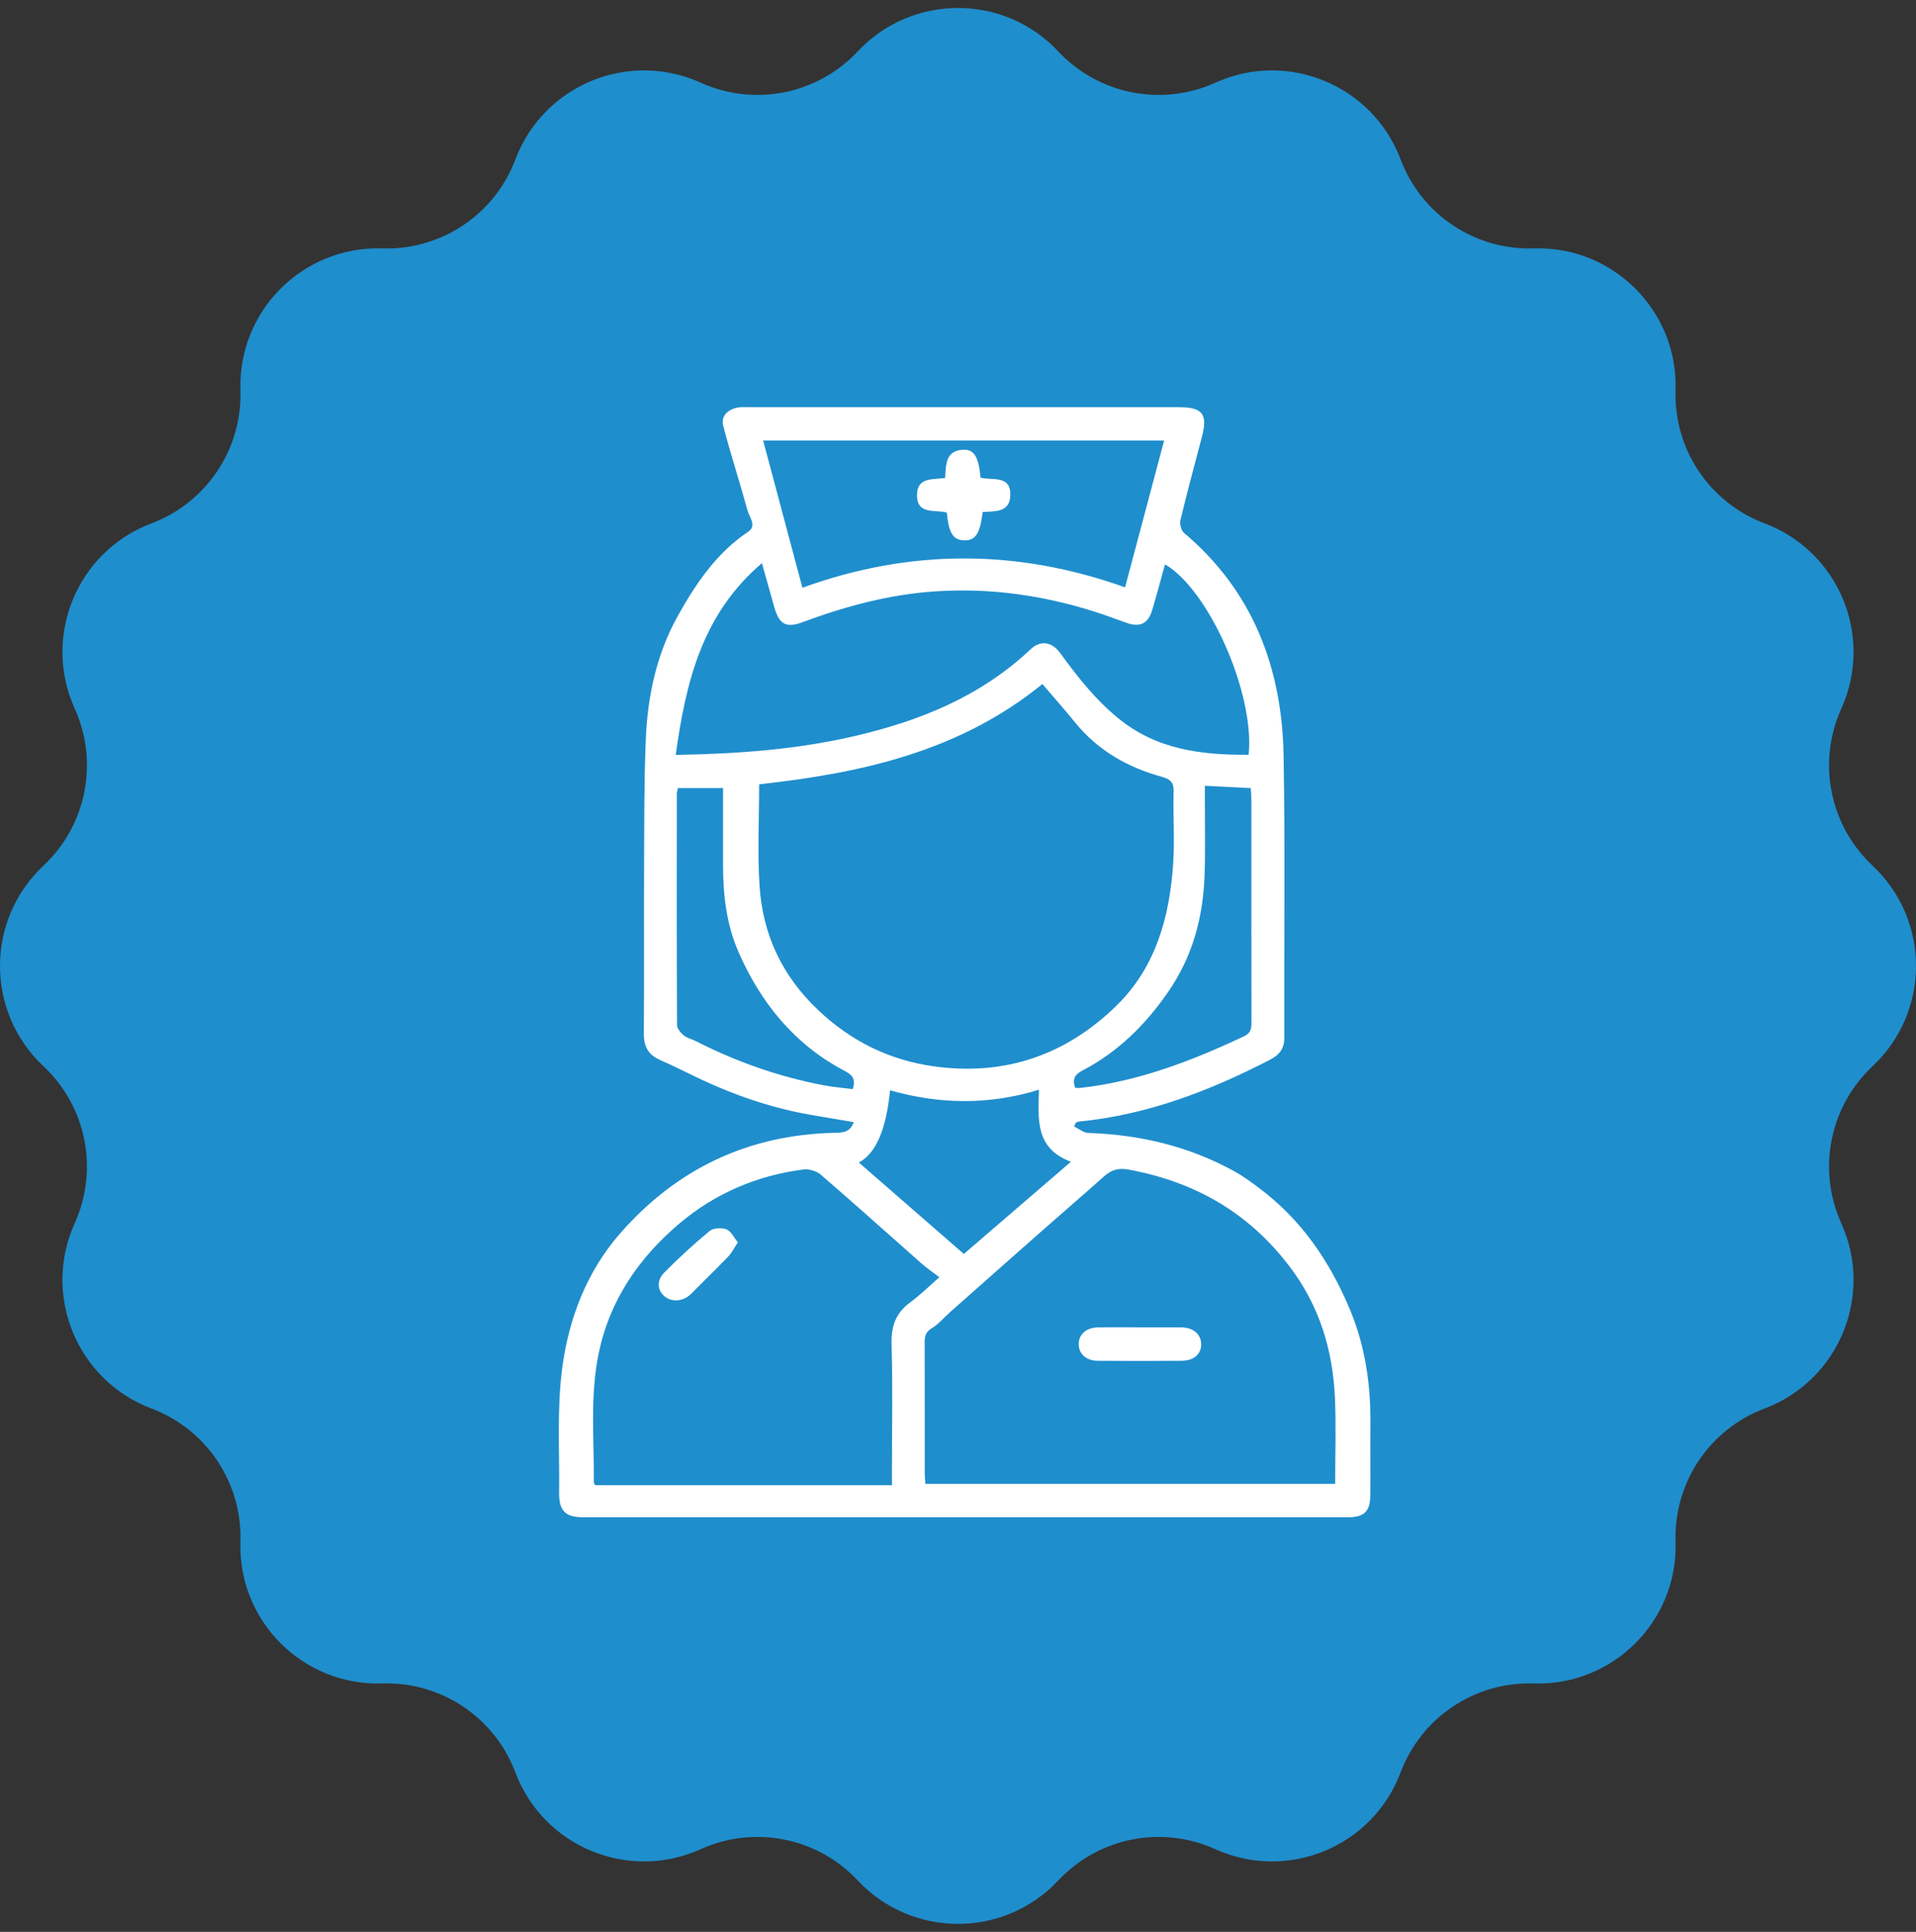 <svg width="120" height="121" viewBox="0 0 120 121" fill="none" xmlns="http://www.w3.org/2000/svg">
<rect x="0" y="0" width="120" height="121" fill="#333333" stroke="none"/>
<path d="M117.286 66.774L117.268 66.791C114.585 69.312 113.802 73.26 115.32 76.613V76.616C117.371 81.147 115.167 86.469 110.511 88.222C107.065 89.521 104.825 92.868 104.941 96.549V96.566C105.097 101.53 101.03 105.597 96.066 105.441H96.049C92.368 105.325 89.02 107.564 87.722 111.011C85.969 115.667 80.649 117.872 76.116 115.821H76.113C72.76 114.302 68.812 115.086 66.291 117.768L66.274 117.786C62.874 121.405 57.126 121.405 53.726 117.786L53.709 117.768C51.188 115.085 47.24 114.302 43.887 115.82H43.884C39.353 117.871 34.031 115.667 32.278 111.011C30.979 107.564 27.632 105.325 23.951 105.441H23.934C18.97 105.597 14.903 101.53 15.059 96.566V96.549C15.175 92.868 12.935 89.52 9.489 88.222C4.833 86.469 2.628 81.149 4.679 76.616V76.613C6.198 73.26 5.414 69.312 2.732 66.791L2.714 66.774C-0.905 63.374 -0.905 57.626 2.714 54.226L2.732 54.209C5.415 51.688 6.198 47.74 4.68 44.387V44.384C2.629 39.853 4.833 34.531 9.489 32.778C12.935 31.479 15.175 28.132 15.059 24.451V24.434C14.903 19.47 18.97 15.403 23.934 15.559H23.951C27.632 15.675 30.98 13.435 32.278 9.989C34.031 5.333 39.351 3.128 43.884 5.179H43.887C47.24 6.698 51.188 5.914 53.709 3.232L53.726 3.214C57.126 -0.405 62.874 -0.405 66.274 3.214L66.291 3.232C68.812 5.915 72.76 6.698 76.113 5.18H76.116C80.647 3.129 85.969 5.333 87.722 9.989C89.021 13.435 92.368 15.675 96.049 15.559H96.066C101.03 15.403 105.097 19.47 104.941 24.434V24.451C104.825 28.132 107.065 31.48 110.511 32.778C115.167 34.531 117.372 39.851 115.321 44.384V44.387C113.802 47.74 114.586 51.688 117.268 54.209L117.286 54.226C120.905 57.626 120.905 63.374 117.286 66.774Z" fill="#1F8ECD"/>
<path d="M67.277 70.56C67.573 70.699 67.864 70.95 68.165 70.96C71.408 71.07 74.485 71.798 77.335 73.378C77.866 73.672 78.36 74.037 78.848 74.403C81.474 76.367 83.249 78.94 84.522 81.961C85.523 84.336 85.856 86.764 85.832 89.292C85.819 90.733 85.838 92.177 85.827 93.618C85.822 94.659 85.451 95.032 84.42 95.032C68.456 95.032 52.495 95.035 36.531 95.032C35.399 95.032 35.004 94.624 35.017 93.479C35.052 90.89 34.873 88.272 35.207 85.721C35.615 82.609 36.736 79.652 38.85 77.24C42.388 73.202 46.864 71.075 52.255 70.952C52.751 70.942 53.245 70.939 53.471 70.285C52.551 70.128 51.654 69.978 50.76 69.824C48.396 69.41 46.141 68.649 43.965 67.635C43.085 67.224 42.22 66.773 41.329 66.384C40.576 66.055 40.317 65.522 40.323 64.71C40.352 61.265 40.323 57.817 40.339 54.372C40.352 51.684 40.336 48.994 40.446 46.31C40.555 43.601 41.126 40.951 42.452 38.576C43.573 36.569 44.868 34.639 46.85 33.31C47.419 32.929 46.938 32.408 46.824 31.992C46.338 30.215 45.764 28.464 45.297 26.681C45.137 26.07 45.556 25.667 46.162 25.534C46.397 25.483 46.648 25.505 46.89 25.505C55.873 25.505 64.856 25.505 73.839 25.505C75.312 25.505 75.648 25.929 75.283 27.335C74.829 29.083 74.351 30.823 73.93 32.579C73.871 32.819 73.978 33.225 74.157 33.377C78.483 37.033 80.297 41.845 80.393 47.35C80.495 53.238 80.417 59.13 80.436 65.02C80.436 65.714 80.094 66.09 79.529 66.381C75.755 68.332 71.838 69.832 67.573 70.248C67.506 70.253 67.442 70.296 67.375 70.323L67.277 70.555V70.56ZM47.547 49.123C47.547 51.284 47.432 53.411 47.574 55.522C47.776 58.546 48.991 61.132 51.23 63.253C53.287 65.204 55.681 66.392 58.459 66.784C62.905 67.414 66.764 66.093 69.945 62.968C72.387 60.571 73.246 57.444 73.473 54.134C73.578 52.627 73.46 51.105 73.505 49.59C73.524 49.002 73.295 48.8 72.769 48.655C70.629 48.068 68.771 47.011 67.346 45.264C66.679 44.444 65.977 43.654 65.286 42.843C60.066 47.092 53.914 48.423 47.547 49.125V49.123ZM83.622 92.942C83.622 91.128 83.686 89.348 83.609 87.576C83.473 84.549 82.64 81.785 80.751 79.305C78.168 75.916 74.794 74.008 70.671 73.253C70.049 73.138 69.601 73.274 69.15 73.677C67.917 74.782 66.66 75.858 65.419 76.952C63.444 78.692 61.475 80.437 59.505 82.182C59.121 82.521 58.785 82.938 58.355 83.196C57.965 83.429 57.91 83.706 57.912 84.091C57.92 86.826 57.915 89.564 57.917 92.299C57.917 92.51 57.947 92.721 57.96 92.94H83.622V92.942ZM55.863 93.023V92.142C55.863 89.503 55.916 86.861 55.839 84.224C55.804 83.095 56.084 82.249 57.002 81.576C57.632 81.112 58.195 80.554 58.833 79.997C58.409 79.674 58.048 79.431 57.723 79.143C55.62 77.288 53.538 75.412 51.414 73.581C51.147 73.349 50.672 73.205 50.322 73.248C47.427 73.618 44.801 74.742 42.586 76.605C40.042 78.745 38.193 81.408 37.499 84.752C36.941 87.437 37.214 90.154 37.192 92.86C37.192 92.9 37.238 92.942 37.286 93.02H55.863V93.023ZM72.964 35.349C72.694 36.321 72.441 37.287 72.152 38.242C71.904 39.062 71.384 39.302 70.573 39.016C69.884 38.773 69.201 38.514 68.504 38.295C65.288 37.281 62.009 36.817 58.627 37.036C55.727 37.223 52.967 37.965 50.261 38.971C49.231 39.355 48.799 39.104 48.494 38.026C48.243 37.14 47.995 36.251 47.72 35.272C43.976 38.458 42.951 42.718 42.322 47.284C46.231 47.214 49.914 46.945 53.544 46.099C57.632 45.146 61.427 43.614 64.541 40.671C65.176 40.07 65.889 40.196 66.412 40.916C67.485 42.397 68.598 43.812 70.039 44.989C72.462 46.969 75.267 47.289 78.202 47.276C78.603 43.444 75.694 36.91 72.961 35.347L72.964 35.349ZM50.256 36.812C57.013 34.362 63.722 34.378 70.463 36.788C71.29 33.679 72.096 30.658 72.91 27.591H47.795C48.617 30.674 49.426 33.703 50.256 36.812ZM53.789 72.812C56.012 74.747 58.182 76.639 60.365 78.54C62.612 76.605 64.789 74.729 67.074 72.764C64.819 71.929 65.019 70.093 65.072 68.254C61.913 69.226 58.825 69.167 55.742 68.289C55.51 70.737 54.859 72.245 53.792 72.812H53.789ZM42.46 49.355C42.426 49.52 42.391 49.616 42.391 49.71C42.388 54.545 42.38 59.381 42.404 64.217C42.404 64.436 42.645 64.697 42.839 64.86C43.037 65.023 43.322 65.076 43.56 65.199C46.111 66.501 48.788 67.446 51.606 67.977C52.212 68.092 52.831 68.142 53.405 68.217C53.626 67.563 53.351 67.312 52.906 67.078C49.759 65.423 47.646 62.816 46.245 59.611C45.495 57.892 45.284 56.04 45.284 54.169C45.284 52.565 45.284 50.959 45.284 49.36H42.46V49.355ZM67.338 68.14C67.466 68.14 67.565 68.148 67.661 68.14C71.293 67.737 74.645 66.445 77.922 64.903C78.346 64.702 78.381 64.417 78.378 64.03C78.37 59.362 78.373 54.697 78.373 50.03C78.373 49.816 78.352 49.603 78.338 49.365C77.372 49.315 76.457 49.269 75.462 49.216C75.462 49.552 75.462 49.814 75.462 50.078C75.459 51.642 75.496 53.206 75.445 54.769C75.358 57.444 74.698 59.92 73.132 62.172C71.707 64.222 70.001 65.895 67.8 67.048C67.333 67.291 67.135 67.574 67.341 68.14H67.338Z" fill="white"/>
<path d="M71.344 83.138C72.222 83.138 73.1 83.13 73.975 83.138C74.731 83.146 75.216 83.557 75.23 84.176C75.243 84.803 74.781 85.225 74.01 85.23C72.254 85.243 70.501 85.243 68.745 85.23C68.029 85.225 67.57 84.8 67.56 84.205C67.549 83.584 68.032 83.148 68.782 83.138C69.636 83.124 70.487 83.135 71.341 83.135L71.344 83.138Z" fill="white"/>
<path d="M46.215 77.814C45.972 78.174 45.826 78.478 45.602 78.71C44.844 79.498 44.056 80.253 43.291 81.032C42.807 81.523 42.06 81.593 41.59 81.168C41.161 80.779 41.115 80.194 41.62 79.687C42.519 78.78 43.464 77.91 44.449 77.099C44.684 76.906 45.199 76.885 45.503 77C45.783 77.104 45.954 77.499 46.215 77.814Z" fill="white"/>
<path d="M61.544 32.075C61.379 33.444 61.09 33.865 60.383 33.844C59.695 33.823 59.42 33.393 59.3 32.109C58.592 31.888 57.402 32.291 57.434 30.967C57.461 29.87 58.427 30.052 59.198 29.934C59.244 29.134 59.198 28.216 60.332 28.168C61.013 28.138 61.291 28.619 61.413 29.918C62.145 30.111 63.372 29.716 63.271 31.103C63.199 32.115 62.299 32.011 61.544 32.072V32.075Z" fill="white"/>
</svg>
